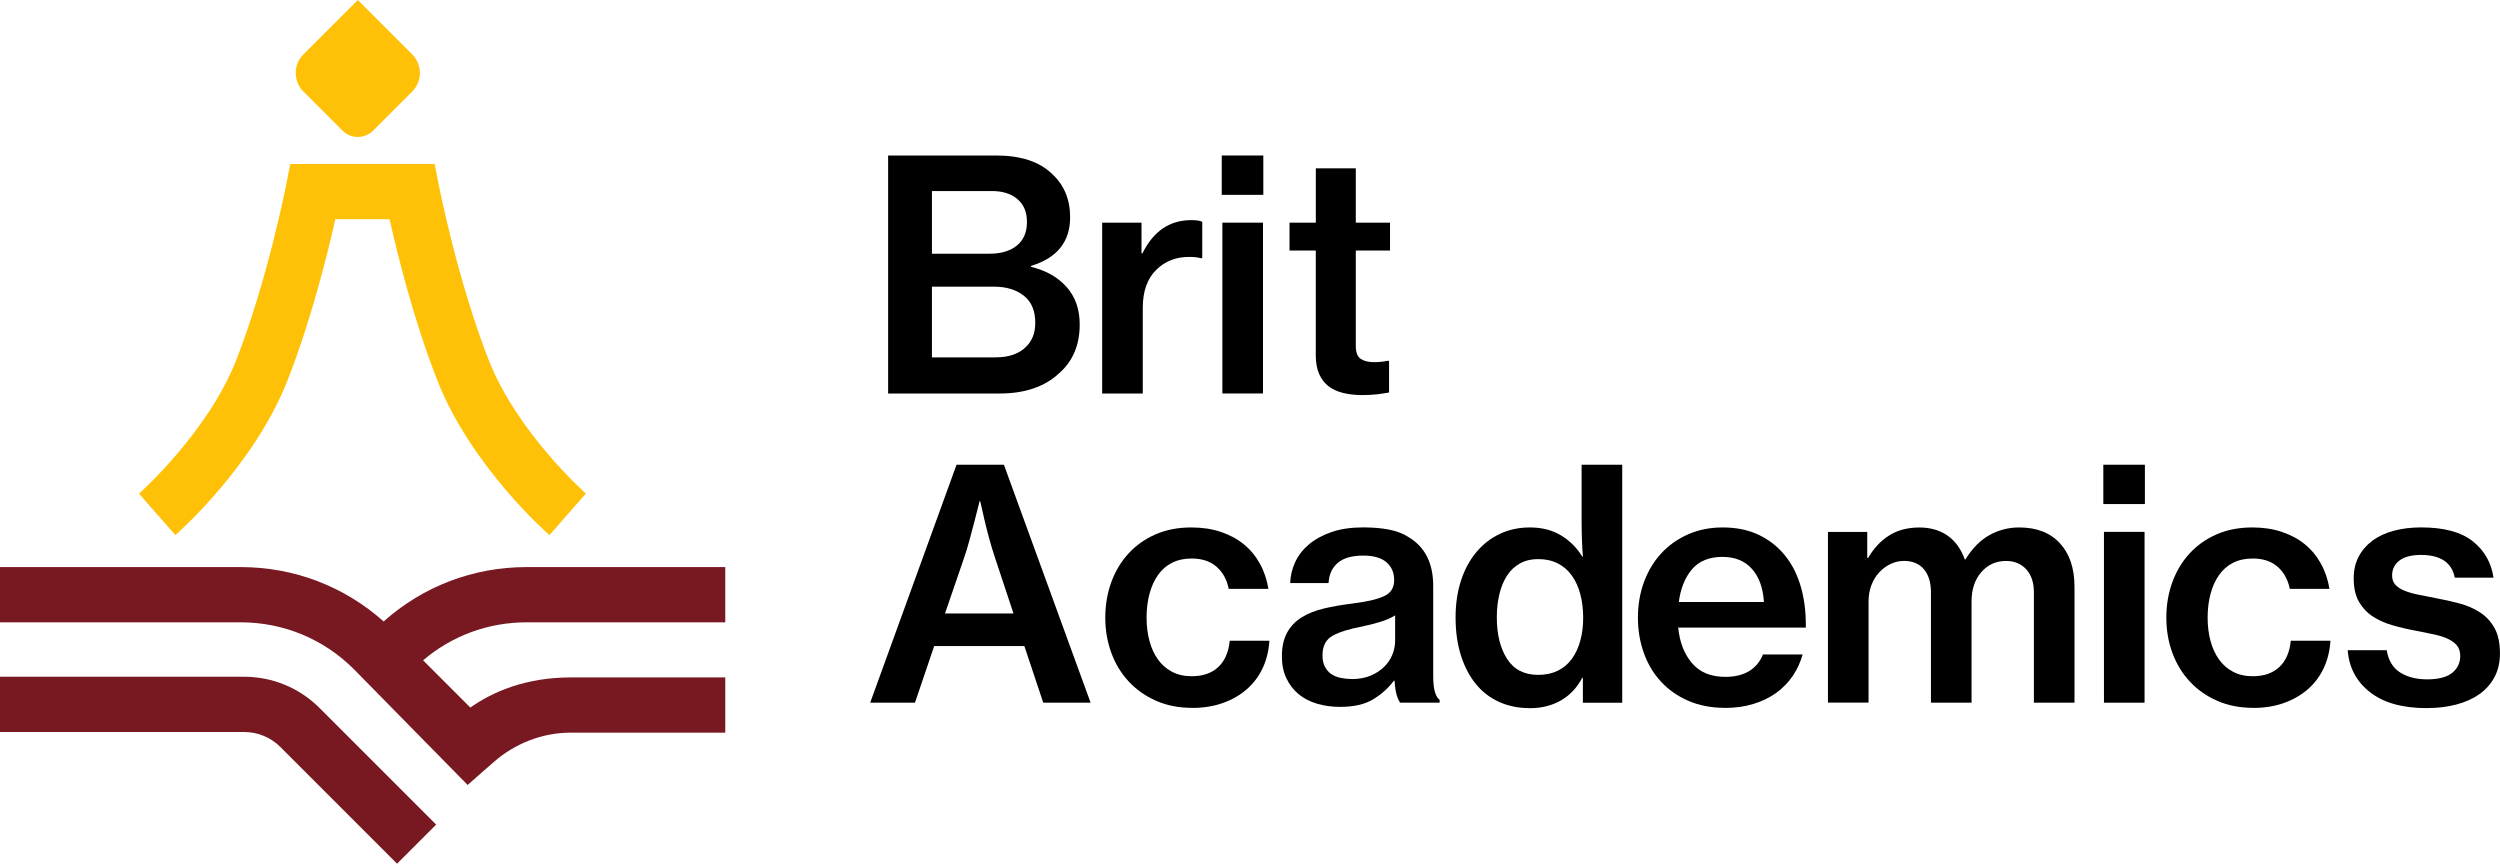 <?xml version="1.0" encoding="UTF-8"?><svg id="Layer_2" xmlns="http://www.w3.org/2000/svg" viewBox="0 0 592.29 204.62"><defs><style>.cls-1{fill:#781921;}.cls-2{fill:#ffc107;}</style></defs><g id="Layer_1-2"><g><g><path class="cls-1" d="M171.83,160.49v13.09h-36.55c-.06,0-.13,0-.19,0-6.68,.03-13.11,2.57-18.13,6.97l-3.09,2.71h0s-3.08,2.71-3.08,2.71l-26.96-27.43c-7.15-7.15-16.67-11.1-26.79-11.1H0v-13.09H57.03c12.61,0,24.52,4.55,33.86,12.88,9.34-8.33,21.25-12.88,33.86-12.88h47.08v13.09h-47.08c-9.08,0-17.67,3.17-24.51,9l11.19,11.19c5.26-3.7,13.05-7.14,23.84-7.14h36.55Z"/><path class="cls-1" d="M94.07,204.62l-27.61-27.61c-2.31-2.32-5.39-3.59-8.67-3.59H0v-13.09H57.8c6.77,0,13.14,2.64,17.92,7.42l27.61,27.61-9.26,9.26Z"/></g><g><g><path class="cls-2" d="M138.8,116.94l-8.63,9.84c-.76-.66-18.63-16.48-26.54-36.61-5.61-14.24-9.53-30.17-11.34-38.24h-12.85c-1.81,8.07-5.73,24-11.34,38.24-7.92,20.12-25.79,35.94-26.55,36.61l-4.31-4.92-4.31-4.92c.33-.29,16.29-14.53,23-31.55,7.3-18.55,11.76-41.04,11.8-41.26l1.04-5.28h34.21l1.03,5.28c.05,.22,4.51,22.71,11.81,41.26,6.73,17.11,22.84,31.41,23,31.56Z"/><path d="M37.22,121.86l-4.32-4.92h0s4.31,4.92,4.31,4.92Z"/></g><path class="cls-2" d="M72.55,5.06h18.22c3.44,0,6.23,2.79,6.23,6.23v13.09c0,2.83-2.3,5.13-5.13,5.13h-13.09c-3.44,0-6.23-2.79-6.23-6.23V5.06h0Z" transform="translate(37.05 -54.88) rotate(45)"/></g></g><g><path d="M210.41,36.84h25.54c5.86,0,10.28,1.44,13.26,4.32,2.88,2.63,4.32,6.06,4.32,10.31,0,5.81-3.08,9.65-9.25,11.52v.23c3.54,.86,6.34,2.45,8.41,4.77,2.07,2.32,3.11,5.28,3.11,8.87,0,2.53-.43,4.76-1.29,6.71-.86,1.95-2.1,3.6-3.71,4.96-1.62,1.52-3.6,2.68-5.95,3.49-2.35,.81-5.04,1.21-8.07,1.21h-26.37V36.84Zm24.02,23.27c2.73,0,4.89-.64,6.48-1.93,1.59-1.29,2.39-3.15,2.39-5.57s-.75-4.13-2.24-5.42-3.52-1.93-6.1-1.93h-14.17v14.85h13.64Zm1.44,24.55c1.62,0,3.02-.21,4.21-.64,1.19-.43,2.16-1.02,2.92-1.78,1.52-1.41,2.27-3.33,2.27-5.76,0-2.88-.91-5.03-2.73-6.44-1.82-1.41-4.14-2.12-6.97-2.12h-14.78v16.75h15.08Z"/><path d="M270.43,60.03h.23c2.58-5.25,6.44-7.88,11.59-7.88,1.16,0,2.02,.13,2.58,.38v8.64h-.3c-.81-.2-1.69-.3-2.65-.3-3.18-.05-5.84,.97-7.96,3.07-2.12,2.1-3.18,5.09-3.18,8.98v20.31h-9.62V52.76h9.32v7.28Z"/><path d="M289.45,36.84h9.85v9.32h-9.85v-9.32Zm.15,15.91h9.62v40.47h-9.62V52.76Z"/><path d="M305.52,52.76h6.22v-12.88h9.47v12.88h8.11v6.59h-8.11v22.66c0,1.47,.38,2.46,1.14,2.99,.76,.53,1.82,.8,3.18,.8,.5,0,1.05-.03,1.63-.08,.58-.05,1.07-.13,1.48-.23h.45v7.5c-.81,.15-1.74,.29-2.8,.42-1.06,.13-2.25,.19-3.56,.19-1.62,0-3.11-.16-4.47-.49s-2.53-.86-3.49-1.59c-.96-.73-1.7-1.71-2.24-2.92s-.8-2.7-.8-4.47v-24.78h-6.22v-6.59Z"/><path d="M226.62,110.1h11.22l20.54,56.38h-11.22l-4.47-13.41h-21.37l-4.55,13.41h-10.61l20.46-56.38Zm-2.73,35.24h16.22l-4.32-13.03c-.56-1.67-1.05-3.3-1.48-4.89-.43-1.59-.8-3.04-1.1-4.36-.35-1.52-.68-2.96-.98-4.32h-.15c-.41,1.57-.81,3.16-1.21,4.77-.35,1.36-.75,2.84-1.18,4.43-.43,1.59-.87,3.04-1.33,4.36l-4.47,13.03Z"/><path d="M282.4,167.7c-3.13,0-5.96-.56-8.49-1.67-2.53-1.11-4.69-2.63-6.48-4.55-1.79-1.92-3.17-4.18-4.13-6.78-.96-2.6-1.44-5.39-1.44-8.37s.48-5.85,1.44-8.45c.96-2.6,2.32-4.86,4.09-6.78,1.77-1.92,3.9-3.42,6.4-4.51,2.5-1.09,5.32-1.63,8.45-1.63,2.58,0,4.91,.35,7.01,1.06,2.1,.71,3.92,1.69,5.46,2.96,1.54,1.26,2.8,2.79,3.79,4.59,.99,1.79,1.65,3.78,2.01,5.95h-9.4c-.45-2.22-1.43-3.98-2.92-5.27-1.49-1.29-3.45-1.93-5.87-1.93-1.77,0-3.32,.34-4.66,1.02-1.34,.68-2.45,1.66-3.33,2.92-.89,1.26-1.55,2.75-2.01,4.47-.45,1.72-.68,3.59-.68,5.61s.23,3.8,.68,5.49c.46,1.69,1.12,3.16,2.01,4.4,.88,1.24,1.99,2.21,3.33,2.92,1.34,.71,2.89,1.06,4.66,1.06,2.68,0,4.79-.73,6.33-2.2,1.54-1.46,2.44-3.54,2.69-6.21h9.4c-.15,2.38-.68,4.54-1.59,6.48s-2.16,3.61-3.75,5-3.47,2.48-5.65,3.26c-2.17,.78-4.62,1.18-7.35,1.18Z"/><path d="M331.74,166.49c-.35-.46-.64-1.1-.87-1.93-.23-.83-.39-1.93-.49-3.3h-.15c-1.31,1.77-2.96,3.25-4.93,4.43-1.97,1.19-4.57,1.78-7.81,1.78-1.97,0-3.8-.25-5.49-.76-1.69-.5-3.15-1.26-4.36-2.27-1.21-1.01-2.17-2.26-2.88-3.75-.71-1.49-1.06-3.22-1.06-5.19,0-2.27,.42-4.16,1.25-5.65s1.98-2.69,3.45-3.6c1.47-.91,3.21-1.6,5.23-2.08,2.02-.48,4.24-.87,6.67-1.17,3.34-.4,5.84-.97,7.5-1.71,1.67-.73,2.5-2.01,2.5-3.83s-.61-3.18-1.82-4.24c-1.21-1.06-3.03-1.59-5.46-1.59-2.73,0-4.76,.58-6.1,1.74-1.34,1.16-2.06,2.75-2.16,4.77h-9.09c.05-1.72,.44-3.37,1.18-4.96,.73-1.59,1.82-2.99,3.26-4.21,1.44-1.21,3.22-2.18,5.34-2.92,2.12-.73,4.62-1.1,7.5-1.1,2.32,0,4.38,.18,6.18,.53,1.79,.35,3.35,.96,4.66,1.82,3.84,2.32,5.76,6.16,5.76,11.52v21.3c0,1.67,.14,2.96,.42,3.86,.28,.91,.64,1.52,1.1,1.82v.68h-9.32Zm-11.44-5.61c1.67,0,3.13-.27,4.4-.8,1.26-.53,2.32-1.21,3.18-2.05,.86-.83,1.52-1.79,1.97-2.88,.45-1.09,.68-2.21,.68-3.37v-5.99c-.96,.61-2.15,1.12-3.56,1.55-1.41,.43-2.86,.8-4.32,1.1-2.98,.56-5.28,1.28-6.9,2.16-1.62,.88-2.43,2.44-2.43,4.66,0,1.06,.19,1.96,.57,2.69,.38,.73,.88,1.31,1.51,1.74s1.38,.73,2.24,.91c.86,.18,1.74,.27,2.65,.27Z"/><path d="M362.43,167.77c-2.68,0-5.1-.49-7.28-1.48s-4.02-2.41-5.53-4.28c-1.51-1.87-2.69-4.13-3.52-6.78-.83-2.65-1.25-5.62-1.25-8.9s.43-6.16,1.29-8.79c.86-2.63,2.07-4.88,3.64-6.74,1.57-1.87,3.42-3.31,5.57-4.32,2.15-1.01,4.51-1.52,7.09-1.52,2.83,0,5.28,.62,7.35,1.86,2.07,1.24,3.76,2.92,5.08,5.04h.15c-.1-1.11-.18-2.41-.23-3.9-.05-1.49-.08-2.99-.08-4.51v-13.34h9.62v56.38h-9.32v-5.91h-.15c-1.26,2.38-2.96,4.17-5.08,5.38-2.12,1.21-4.57,1.82-7.35,1.82Zm1.97-7.88c1.77,0,3.32-.33,4.66-.98,1.34-.66,2.45-1.59,3.33-2.8,.88-1.21,1.55-2.65,2.01-4.32,.46-1.67,.68-3.49,.68-5.46s-.23-3.88-.68-5.57c-.45-1.69-1.12-3.16-2.01-4.4-.88-1.24-2-2.2-3.33-2.88-1.34-.68-2.89-1.02-4.66-1.02-1.62,0-3.04,.34-4.28,1.02-1.24,.68-2.26,1.64-3.07,2.88-.81,1.24-1.41,2.7-1.82,4.4-.4,1.69-.61,3.52-.61,5.49,0,4.04,.81,7.33,2.43,9.85,1.62,2.53,4.07,3.79,7.35,3.79Z"/><path d="M408.66,167.7c-3.23,0-6.13-.56-8.68-1.67-2.55-1.11-4.71-2.63-6.48-4.55-1.77-1.92-3.12-4.18-4.05-6.78-.93-2.6-1.4-5.39-1.4-8.37s.48-5.85,1.44-8.45c.96-2.6,2.32-4.86,4.09-6.78,1.77-1.92,3.89-3.42,6.37-4.51,2.47-1.09,5.2-1.63,8.18-1.63s5.62,.49,7.92,1.48c2.3,.98,4.31,2.39,6.02,4.21,1.97,2.12,3.44,4.71,4.4,7.77,.96,3.06,1.41,6.48,1.36,10.27h-30.24c.35,3.49,1.45,6.3,3.3,8.45,1.84,2.15,4.46,3.22,7.84,3.22,2.32,0,4.23-.47,5.72-1.4,1.49-.93,2.56-2.24,3.22-3.9h9.4c-.51,1.82-1.28,3.5-2.31,5.04-1.04,1.54-2.34,2.88-3.9,4.02-1.57,1.14-3.37,2.02-5.42,2.65-2.05,.63-4.31,.95-6.78,.95Zm-.53-35.77c-3.18,0-5.61,.98-7.28,2.96s-2.7,4.55-3.11,7.73h20.16c-.2-3.33-1.15-5.95-2.84-7.84-1.69-1.89-4.01-2.84-6.93-2.84Z"/><path d="M433.06,126.02h9.32v6.14h.23c1.31-2.27,2.97-4.04,4.96-5.3,2-1.26,4.38-1.89,7.16-1.89,2.58,0,4.79,.63,6.63,1.89,1.84,1.26,3.22,3.16,4.13,5.68h.15c1.62-2.63,3.51-4.55,5.68-5.76,2.17-1.21,4.52-1.82,7.05-1.82,4.14,0,7.36,1.25,9.66,3.75s3.45,5.95,3.45,10.34v27.43h-9.62v-26.15c0-2.32-.61-4.14-1.82-5.46-1.21-1.31-2.8-1.97-4.77-1.97-2.38,0-4.33,.88-5.87,2.65-1.54,1.77-2.31,4.09-2.31,6.97v23.95h-9.62v-26.15c0-2.32-.56-4.14-1.67-5.46-1.11-1.31-2.68-1.97-4.7-1.97-1.11,0-2.17,.24-3.18,.72-1.01,.48-1.91,1.14-2.69,1.97-.78,.83-1.4,1.85-1.86,3.03-.45,1.19-.68,2.49-.68,3.9v23.95h-9.62v-40.47Z"/><path d="M498.31,110.1h9.85v9.32h-9.85v-9.32Zm.15,15.91h9.62v40.47h-9.62v-40.47Z"/><path d="M533.78,167.7c-3.13,0-5.96-.56-8.49-1.67-2.53-1.11-4.69-2.63-6.48-4.55-1.79-1.92-3.17-4.18-4.13-6.78-.96-2.6-1.44-5.39-1.44-8.37s.48-5.85,1.44-8.45c.96-2.6,2.32-4.86,4.09-6.78,1.77-1.92,3.9-3.42,6.4-4.51,2.5-1.09,5.32-1.63,8.45-1.63,2.58,0,4.91,.35,7.01,1.06,2.1,.71,3.92,1.69,5.46,2.96,1.54,1.26,2.8,2.79,3.79,4.59,.99,1.79,1.65,3.78,2.01,5.95h-9.4c-.45-2.22-1.43-3.98-2.92-5.27-1.49-1.29-3.45-1.93-5.87-1.93-1.77,0-3.32,.34-4.66,1.02-1.34,.68-2.45,1.66-3.33,2.92-.89,1.26-1.55,2.75-2.01,4.47-.45,1.72-.68,3.59-.68,5.61s.23,3.8,.68,5.49c.46,1.69,1.12,3.16,2.01,4.4,.88,1.24,1.99,2.21,3.33,2.92,1.34,.71,2.89,1.06,4.66,1.06,2.68,0,4.79-.73,6.33-2.2,1.54-1.46,2.44-3.54,2.69-6.21h9.4c-.15,2.38-.68,4.54-1.59,6.48-.91,1.95-2.16,3.61-3.75,5s-3.47,2.48-5.65,3.26c-2.17,.78-4.62,1.18-7.35,1.18Z"/><path d="M575.01,167.77c-5.81,0-10.32-1.26-13.53-3.79-3.21-2.52-4.96-5.84-5.27-9.93h9.24c.4,2.43,1.47,4.18,3.18,5.27,1.72,1.09,3.86,1.63,6.44,1.63s4.65-.52,5.91-1.55c1.26-1.03,1.89-2.36,1.89-3.98,0-1.01-.25-1.83-.76-2.46-.51-.63-1.21-1.16-2.12-1.59-.91-.43-2.01-.78-3.3-1.06-1.29-.28-2.72-.57-4.28-.87-1.92-.35-3.76-.78-5.53-1.29-1.77-.5-3.34-1.2-4.7-2.08-1.36-.88-2.46-2.05-3.3-3.49-.83-1.44-1.25-3.3-1.25-5.57,0-1.92,.39-3.62,1.17-5.12,.78-1.49,1.87-2.75,3.26-3.79,1.39-1.03,3.07-1.82,5.04-2.35,1.97-.53,4.14-.8,6.52-.8,5.41,0,9.48,1.1,12.24,3.3,2.75,2.2,4.38,5.07,4.89,8.6h-9.17c-.71-3.59-3.39-5.38-8.03-5.38-2.27,0-3.98,.46-5.12,1.36-1.14,.91-1.7,2.07-1.7,3.49,0,.91,.25,1.64,.76,2.2,.5,.56,1.21,1.02,2.12,1.4,.91,.38,2,.7,3.26,.95,1.26,.25,2.65,.53,4.17,.83,1.92,.35,3.79,.77,5.61,1.25,1.82,.48,3.45,1.19,4.89,2.12,1.44,.94,2.59,2.17,3.45,3.71,.86,1.54,1.29,3.55,1.29,6.02,0,2.12-.43,3.99-1.29,5.61-.86,1.62-2.06,2.97-3.6,4.05-1.54,1.09-3.37,1.91-5.49,2.46-2.12,.56-4.42,.83-6.9,.83Z"/></g></g></svg>
